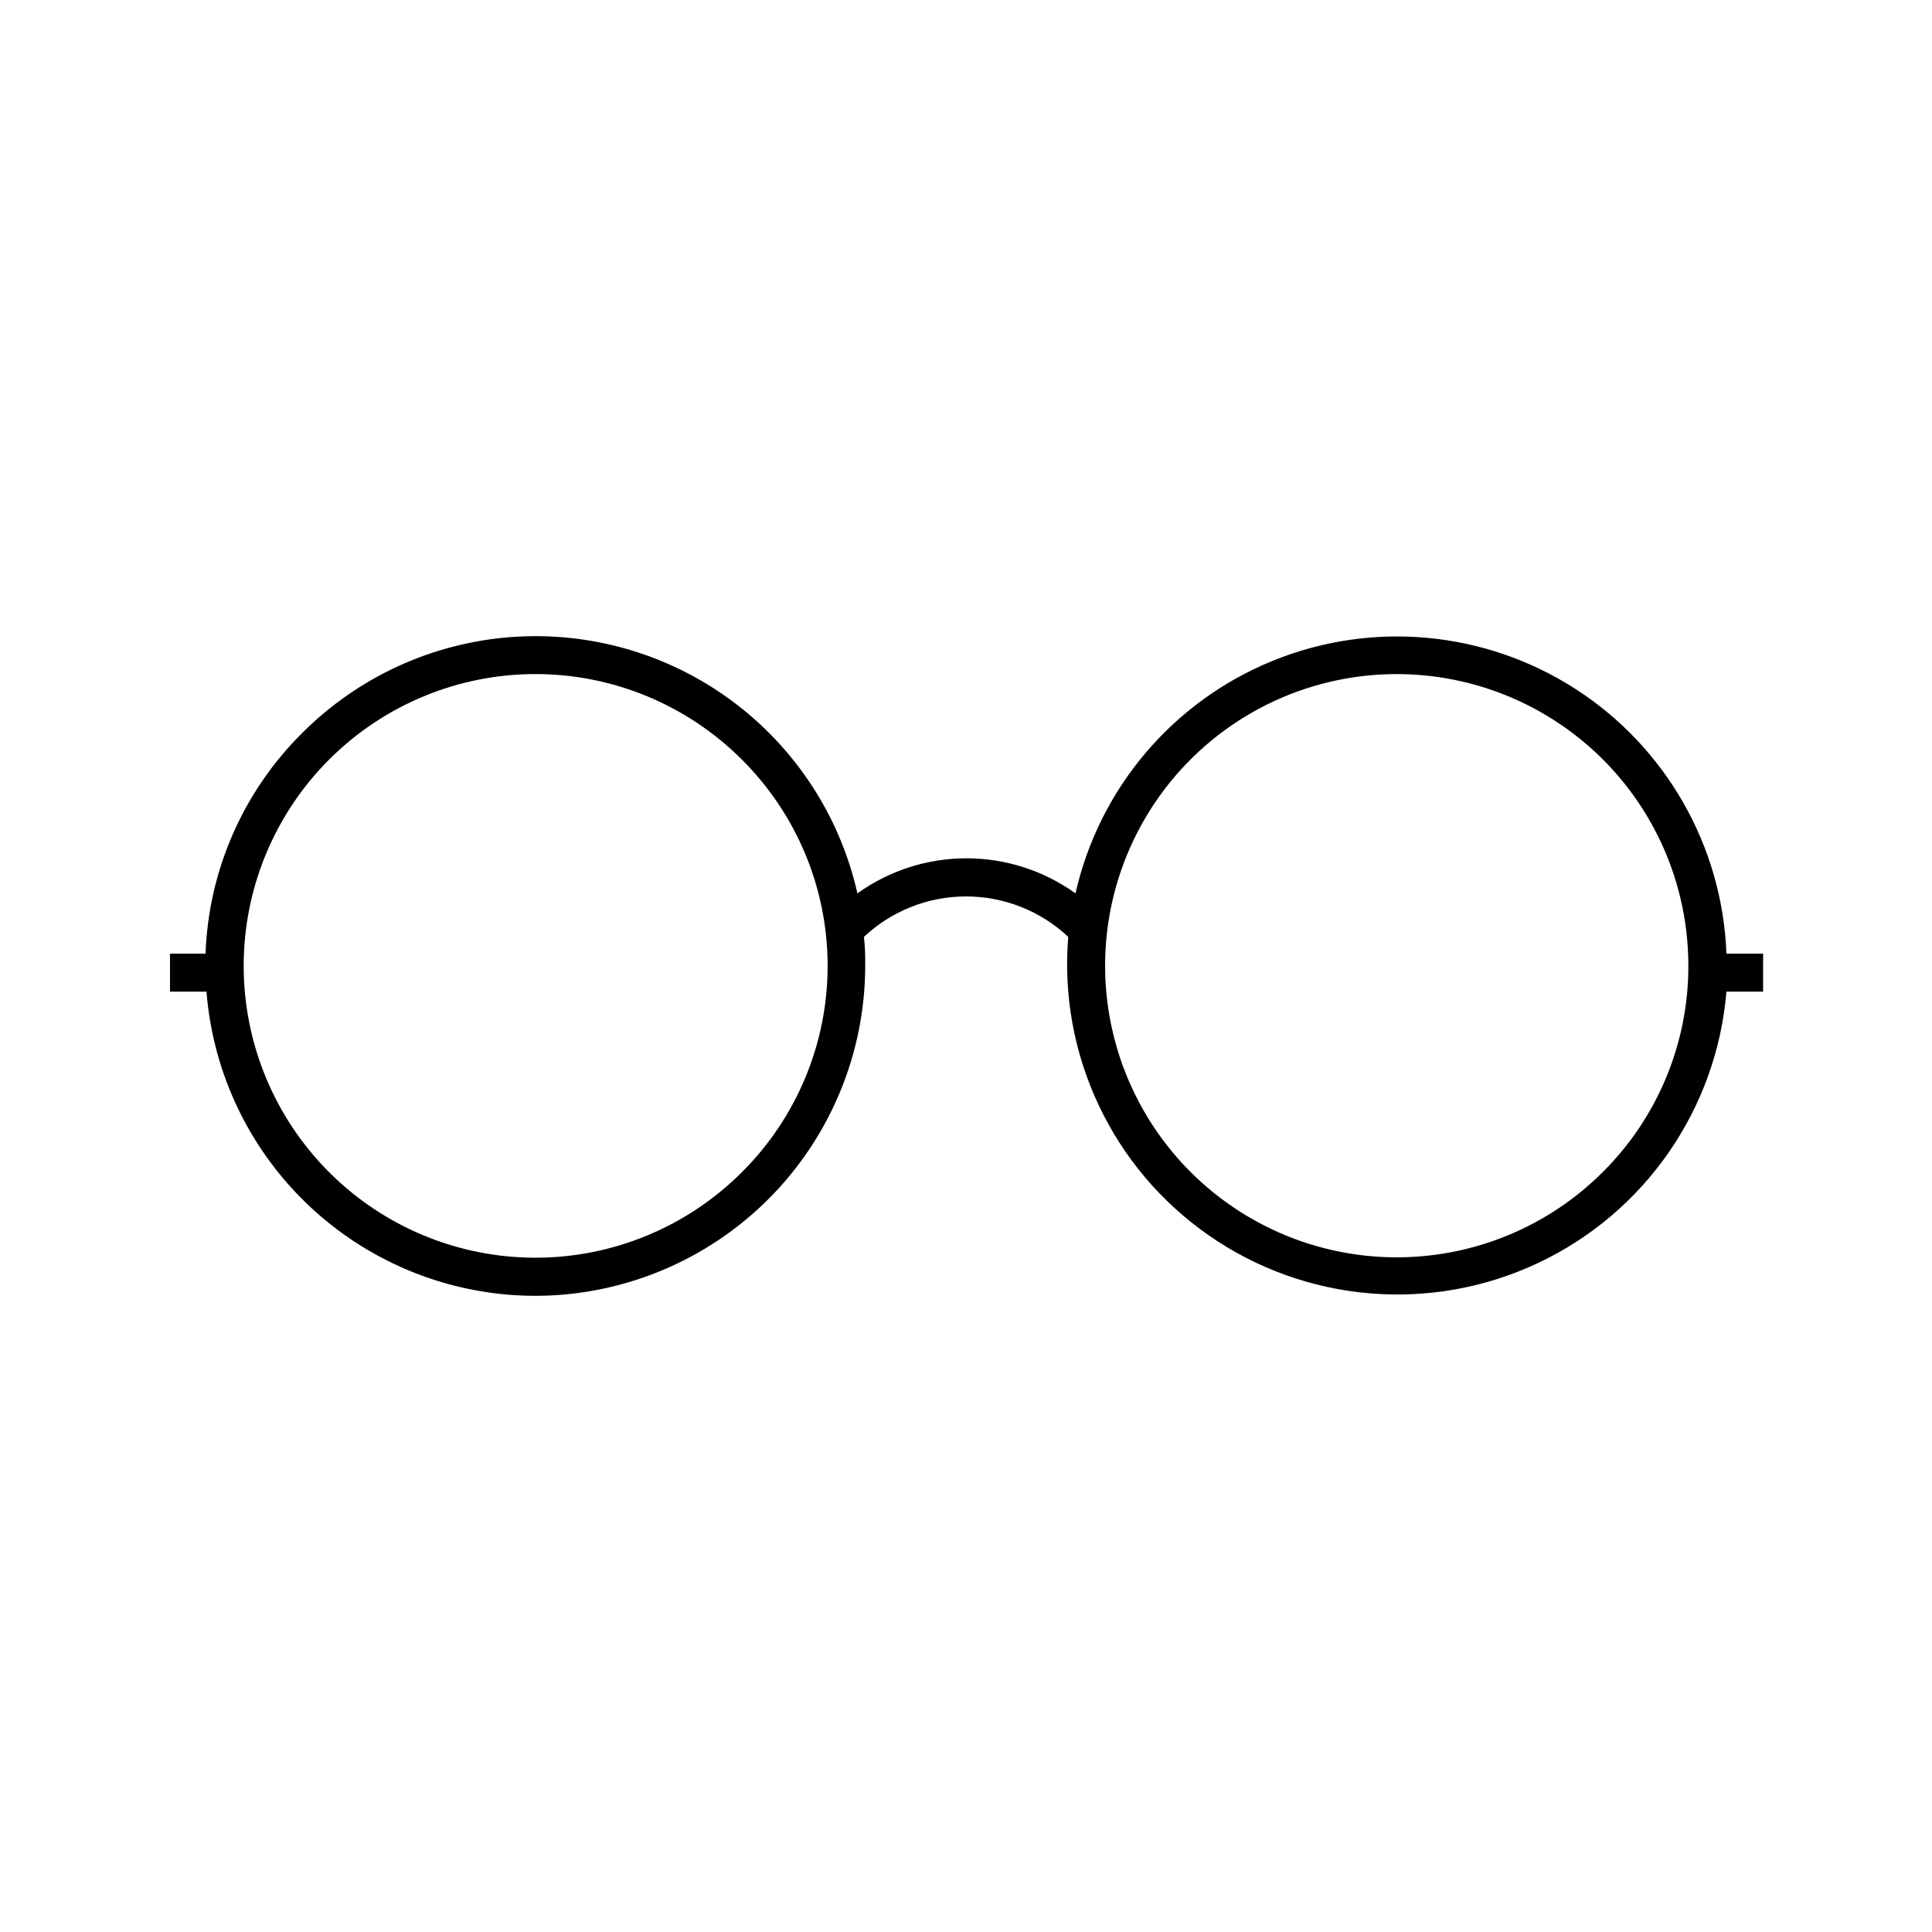 <?xml version="1.0" encoding="UTF-8"?>
<!-- Uploaded to: ICON Repo, www.iconrepo.com, Generator: ICON Repo Mixer Tools -->
<svg fill="#000000" width="800px" height="800px" version="1.1" viewBox="144 144 512 512" xmlns="http://www.w3.org/2000/svg">
 <path d="m601.52 396.72c-1.082-28.496-16.004-54.672-39.973-70.121-23.969-15.449-53.969-18.227-80.367-7.438-26.398 10.785-45.871 33.773-52.164 61.59-8.426-6.043-18.531-9.293-28.895-9.293-10.367 0-20.473 3.25-28.895 9.293-4.613-20.434-16.41-38.531-33.242-50.996-16.836-12.469-37.586-18.473-58.473-16.93-20.891 1.547-40.531 10.543-55.348 25.352-15.703 15.535-24.895 36.469-25.691 58.543h-9.422v10.078h9.672c1.734 21.93 11.668 42.406 27.82 57.344s37.336 23.246 59.34 23.266c23.168-0.039 45.379-9.262 61.766-25.648 16.383-16.383 25.605-38.594 25.645-61.762 0-2.57 0-5.039-0.352-7.707v-0.004c7.332-6.887 17.016-10.723 27.078-10.723s19.746 3.836 27.078 10.723c-2.59 31.156 11.637 61.332 37.324 79.152 25.688 17.824 58.93 20.59 87.207 7.258 28.281-13.336 47.297-40.742 49.891-71.898h9.723v-10.078zm-260.93 57.938c-14.504 14.504-34.172 22.648-54.684 22.648-20.508 0-40.176-8.148-54.68-22.652s-22.648-34.172-22.648-54.684c0-20.508 8.145-40.18 22.648-54.684 14.504-14.5 34.172-22.648 54.68-22.652 20.512 0 40.18 8.148 54.684 22.648 14.559 14.477 22.742 34.16 22.742 54.688 0 20.531-8.184 40.211-22.742 54.688zm228.12 0c-17.012 16.961-40.945 25.047-64.762 21.875-23.812-3.168-44.797-17.234-56.781-38.055-11.984-20.824-13.605-46.031-4.383-68.215 9.223-22.188 28.234-38.82 51.445-45.012 23.215-6.191 47.984-1.234 67.031 13.41 19.043 14.641 30.195 37.309 30.172 61.336 0.016 20.52-8.164 40.199-22.723 54.66z"/>
</svg>
